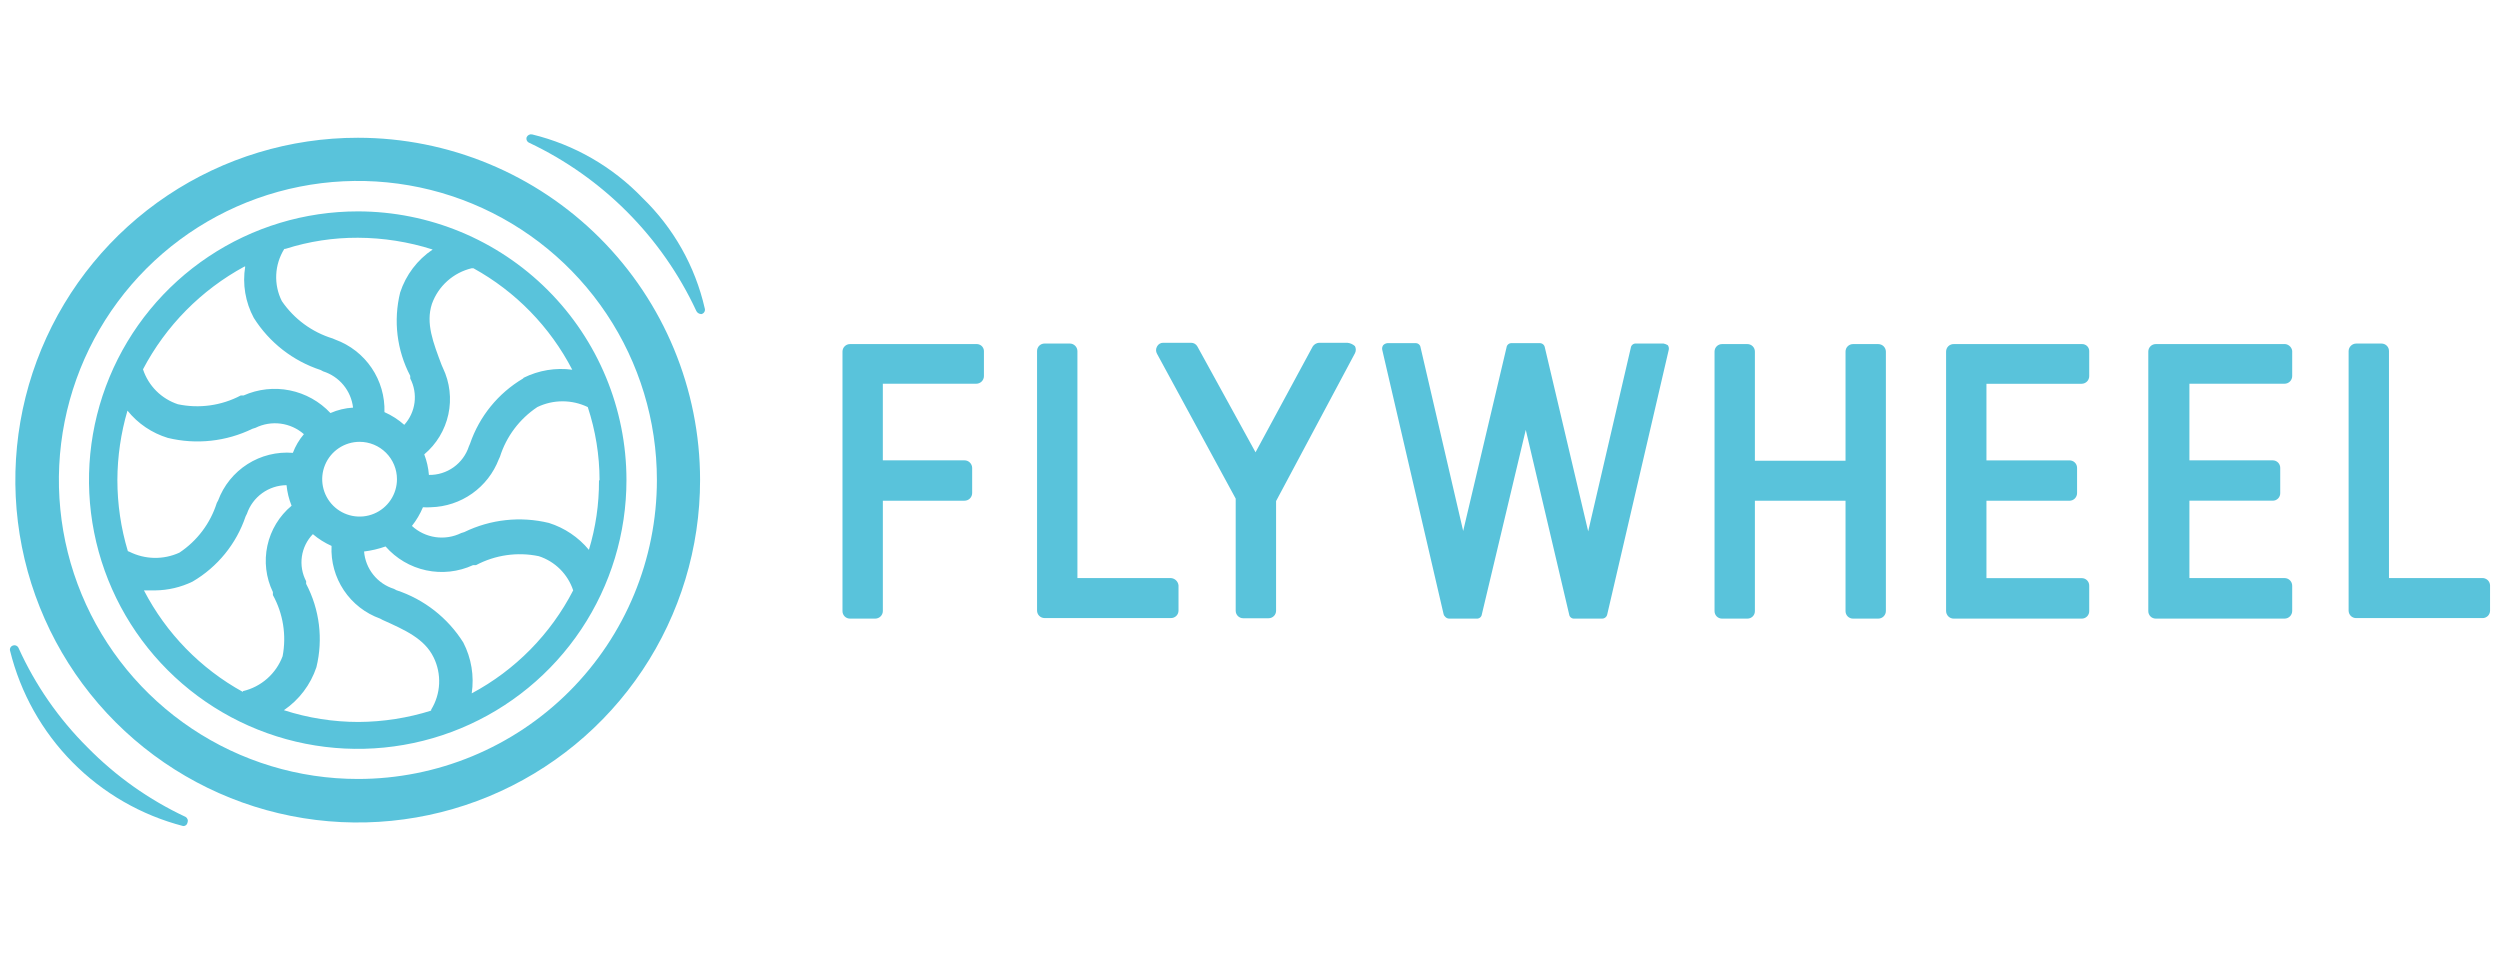 <?xml version="1.0" encoding="UTF-8"?> <!-- Generator: Adobe Illustrator 23.0.2, SVG Export Plug-In . SVG Version: 6.00 Build 0) --> <svg xmlns="http://www.w3.org/2000/svg" xmlns:xlink="http://www.w3.org/1999/xlink" version="1.1" id="Layer_1" x="0px" y="0px" viewBox="0 0 164 63" xml:space="preserve"> <g> <path fill="#59C3DB" d="M23.479,13.867c-3.488-0.002-6.898,1.03-9.799,2.966c-2.901,1.936-5.163,4.689-6.498,7.911 c-1.336,3.222-1.686,6.767-1.006,10.188c0.68,3.421,2.359,6.563,4.825,9.03c2.466,2.466,5.609,4.146,9.03,4.825 c3.421,0.68,6.967,0.33,10.188-1.006c3.222-1.336,5.975-3.597,7.911-6.498c1.936-2.901,2.968-6.311,2.966-9.799 c-0.003-4.671-1.86-9.151-5.164-12.454C32.629,15.728,28.15,13.871,23.479,13.867z M18.747,16.319 c1.53-0.486,3.127-0.73,4.732-0.723c1.664,0.007,3.318,0.267,4.904,0.772c-1.006,0.676-1.756,1.668-2.133,2.82 c-0.454,1.842-0.219,3.787,0.662,5.468v0.172c0.253,0.486,0.351,1.038,0.281,1.582c-0.07,0.543-0.305,1.052-0.673,1.459 c-0.388-0.343-0.826-0.624-1.3-0.834c0.031-1.031-0.263-2.046-0.842-2.9c-0.579-0.854-1.412-1.504-2.382-1.857l-0.172-0.074 c-1.358-0.415-2.534-1.28-3.335-2.452c-0.269-0.536-0.396-1.132-0.368-1.731c0.028-0.599,0.21-1.181,0.527-1.689L18.747,16.319z M26.041,31.436c0,0.485-0.144,0.959-0.413,1.362c-0.269,0.403-0.652,0.718-1.1,0.903c-0.448,0.186-0.941,0.234-1.417,0.14 c-0.476-0.095-0.913-0.328-1.256-0.671c-0.343-0.343-0.576-0.78-0.671-1.256c-0.095-0.476-0.046-0.969,0.14-1.417 c0.185-0.448,0.5-0.831,0.903-1.1c0.403-0.269,0.877-0.413,1.362-0.413c0.65,0,1.274,0.258,1.734,0.718 C25.783,30.162,26.041,30.785,26.041,31.436z M16.086,17.484c-0.19,1.155,0.009,2.341,0.564,3.371 c1.02,1.617,2.572,2.827,4.389,3.42l0.159,0.086c0.522,0.165,0.985,0.477,1.333,0.899c0.348,0.422,0.567,0.936,0.629,1.48 c-0.512,0.029-1.014,0.15-1.483,0.356c-0.713-0.761-1.645-1.281-2.666-1.487c-1.022-0.207-2.082-0.089-3.035,0.335h-0.184 c-1.264,0.666-2.721,0.87-4.119,0.576c-0.535-0.176-1.021-0.475-1.42-0.873c-0.398-0.398-0.697-0.885-0.873-1.42 c1.501-2.858,3.819-5.205,6.657-6.743H16.086z M8.387,36.156C7.931,34.64,7.7,33.067,7.7,31.485 c0.006-1.54,0.229-3.071,0.662-4.548c0.683,0.849,1.606,1.473,2.648,1.79c1.865,0.452,3.829,0.239,5.554-0.601l0.196-0.061 c0.511-0.253,1.086-0.348,1.651-0.274c0.565,0.074,1.096,0.314,1.524,0.69c-0.309,0.364-0.554,0.779-0.723,1.226 c-1.046-0.084-2.092,0.175-2.977,0.74s-1.562,1.402-1.927,2.386l-0.086,0.159c-0.421,1.335-1.286,2.486-2.452,3.261 c-0.517,0.237-1.081,0.355-1.65,0.344c-0.569-0.011-1.128-0.149-1.636-0.405L8.387,36.156z M15.927,45.387 c-2.772-1.529-5.029-3.846-6.485-6.657c0.245,0,0.49,0,0.736,0c0.85-0.009,1.687-0.206,2.452-0.576 c1.639-0.959,2.876-2.479,3.482-4.279l0.086-0.172c0.185-0.543,0.535-1.016,1.001-1.352c0.466-0.336,1.024-0.519,1.598-0.524 c0.045,0.463,0.156,0.917,0.331,1.349c-0.807,0.672-1.366,1.595-1.588,2.621c-0.222,1.026-0.095,2.097,0.362,3.043v0.196 c0.672,1.221,0.898,2.639,0.638,4.009c-0.211,0.566-0.559,1.072-1.013,1.472c-0.453,0.4-0.998,0.682-1.587,0.821L15.927,45.387z M28.297,46.613c-1.544,0.486-3.151,0.738-4.769,0.748c-1.665,0-3.32-0.26-4.904-0.772c1-0.682,1.749-1.672,2.133-2.82 c0.449-1.844,0.21-3.788-0.674-5.468v-0.172c-0.261-0.496-0.359-1.061-0.28-1.616c0.079-0.555,0.332-1.07,0.721-1.473 c0.37,0.315,0.783,0.575,1.226,0.772c-0.05,1.032,0.233,2.052,0.807,2.911c0.574,0.859,1.409,1.51,2.381,1.858l0.159,0.086 c1.471,0.662,2.746,1.226,3.347,2.452c0.266,0.539,0.39,1.137,0.363,1.737c-0.028,0.6-0.207,1.184-0.522,1.696 c0,0,0.025,0.049-0.037,0.049L28.297,46.613z M30.945,45.485c0.17-1.142-0.023-2.308-0.552-3.335 c-1.019-1.62-2.571-2.834-4.389-3.433l-0.159-0.086c-0.534-0.167-1.006-0.489-1.356-0.926c-0.35-0.437-0.561-0.968-0.606-1.526 c0.48-0.059,0.953-0.17,1.41-0.331c0.696,0.796,1.631,1.345,2.665,1.566c1.034,0.221,2.112,0.102,3.072-0.34h0.196 c1.263-0.67,2.72-0.879,4.119-0.588c0.526,0.17,1.004,0.462,1.396,0.852c0.392,0.39,0.686,0.866,0.86,1.391 C36.12,41.605,33.798,43.961,30.945,45.485z M39.294,31.534c0.007,1.537-0.216,3.066-0.662,4.536 c-0.686-0.829-1.597-1.442-2.624-1.765c-1.865-0.452-3.829-0.239-5.554,0.601l-0.196,0.061c-0.523,0.258-1.113,0.351-1.69,0.268 c-0.578-0.083-1.117-0.339-1.546-0.734c0.296-0.374,0.539-0.786,0.723-1.226c0.176,0.012,0.352,0.012,0.527,0 c0.97-0.026,1.911-0.339,2.703-0.9c0.792-0.561,1.4-1.344,1.747-2.251l0.074-0.159c0.421-1.335,1.286-2.486,2.452-3.261 c0.516-0.249,1.082-0.378,1.655-0.378c0.573,0,1.139,0.129,1.655,0.378c0.508,1.543,0.769,3.157,0.772,4.781L39.294,31.534z M34.316,24.828c-1.633,0.966-2.868,2.483-3.482,4.279l-0.074,0.172c-0.178,0.552-0.53,1.033-1.002,1.371 c-0.472,0.338-1.041,0.515-1.621,0.505c-0.037-0.462-0.14-0.916-0.306-1.349c0.803-0.675,1.359-1.597,1.581-2.622 c0.222-1.025,0.097-2.095-0.355-3.042l-0.086-0.196c-0.552-1.471-1.054-2.734-0.638-4.009c0.206-0.577,0.553-1.093,1.009-1.502 c0.456-0.409,1.007-0.697,1.603-0.839h0.11c2.772,1.529,5.029,3.846,6.485,6.657c-1.091-0.146-2.201,0.038-3.188,0.527 L34.316,24.828z"></path> <path fill="#59C3DB" d="M23.479,9.037c-4.443-0.002-8.787,1.313-12.483,3.78c-3.695,2.467-6.576,5.975-8.278,10.079 c-1.701,4.105-2.147,8.622-1.281,12.979c0.866,4.358,3.006,8.361,6.147,11.503c3.142,3.142,7.145,5.281,11.503,6.147 c4.358,0.866,8.875,0.42,12.979-1.281c4.104-1.702,7.612-4.582,10.079-8.278c2.467-3.695,3.782-8.039,3.78-12.483 c-0.003-5.952-2.369-11.66-6.578-15.869C35.139,11.406,29.431,9.04,23.479,9.037z M23.479,51.1c-3.88,0-7.672-1.15-10.898-3.306 c-3.226-2.155-5.74-5.219-7.225-8.803c-1.485-3.584-1.873-7.528-1.116-11.333c0.757-3.805,2.625-7.3,5.368-10.044 c2.743-2.743,6.238-4.611,10.043-5.368c3.805-0.757,7.749-0.368,11.333,1.116c3.584,1.485,6.648,3.999,8.803,7.225 c2.155,3.226,3.306,7.018,3.306,10.898c0,5.202-2.067,10.192-5.745,13.87C33.671,49.034,28.681,51.1,23.479,51.1z"></path> <path fill="#59C3DB" d="M42.15,12.985c-1.969-2.051-4.483-3.498-7.245-4.168c-0.071-0.015-0.146-0.004-0.21,0.029 C34.63,8.879,34.578,8.934,34.549,9c-0.024,0.072-0.02,0.15,0.012,0.218c0.032,0.068,0.089,0.122,0.159,0.15 c4.829,2.287,8.706,6.19,10.96,11.034c0.027,0.054,0.066,0.1,0.116,0.134c0.049,0.034,0.106,0.056,0.166,0.062 c0.011,0.005,0.024,0.008,0.037,0.008c0.013,0,0.025-0.003,0.037-0.008c0.037-0.011,0.071-0.03,0.102-0.054 c0.03-0.025,0.055-0.055,0.073-0.089c0.018-0.034,0.03-0.072,0.033-0.11c0.004-0.039,0-0.077-0.012-0.115 C45.603,17.47,44.184,14.953,42.15,12.985z"></path> <path fill="#59C3DB" d="M12.176,53.589c-2.4-1.124-4.58-2.669-6.436-4.561c-1.892-1.881-3.425-4.091-4.524-6.522 c-0.03-0.068-0.084-0.122-0.153-0.152c-0.068-0.03-0.145-0.032-0.215-0.007c-0.036,0.011-0.068,0.029-0.097,0.053 c-0.028,0.024-0.052,0.053-0.069,0.086c-0.017,0.033-0.027,0.069-0.031,0.106c-0.003,0.037,0.001,0.074,0.013,0.11 c0.682,2.76,2.097,5.284,4.095,7.306c1.998,2.022,4.506,3.467,7.258,4.181c0.066,0.004,0.131-0.016,0.183-0.057 c0.052-0.041,0.087-0.099,0.099-0.164c0.028-0.068,0.032-0.143,0.009-0.213C12.285,53.686,12.238,53.627,12.176,53.589z"></path> <path fill="#59C3DB" d="M64.046,22.572h-8.288c-0.13,0-0.255,0.052-0.347,0.144c-0.092,0.092-0.144,0.217-0.144,0.347v17.017 c-0.002,0.065,0.01,0.13,0.034,0.191c0.024,0.061,0.06,0.116,0.105,0.163c0.046,0.047,0.1,0.084,0.161,0.109 c0.06,0.025,0.125,0.038,0.191,0.038h1.655c0.066,0,0.131-0.013,0.192-0.038c0.061-0.025,0.116-0.062,0.163-0.109 c0.047-0.047,0.084-0.102,0.109-0.163c0.025-0.061,0.038-0.126,0.038-0.192v-7.233h5.357c0.066,0,0.131-0.013,0.192-0.038 c0.061-0.025,0.116-0.062,0.163-0.109c0.047-0.047,0.084-0.102,0.109-0.163c0.025-0.061,0.038-0.126,0.038-0.192v-1.655 c-0.003-0.131-0.058-0.256-0.152-0.348c-0.094-0.092-0.22-0.143-0.351-0.143h-5.357v-5.026h6.13c0.133,0,0.261-0.053,0.355-0.147 c0.094-0.094,0.147-0.222,0.147-0.355v-1.655c-0.003-0.062-0.019-0.123-0.046-0.18c-0.027-0.056-0.065-0.106-0.112-0.147 c-0.047-0.041-0.102-0.072-0.161-0.092C64.171,22.574,64.108,22.567,64.046,22.572z"></path> <path fill="#59C3DB" d="M76.809,37.921h-6.13V23.038c0-0.133-0.053-0.261-0.147-0.355c-0.094-0.094-0.222-0.147-0.355-0.147h-1.655 c-0.065,0-0.13,0.013-0.191,0.038c-0.06,0.025-0.115,0.063-0.161,0.109c-0.046,0.047-0.082,0.102-0.105,0.163 c-0.024,0.061-0.035,0.126-0.034,0.191v17.017c0,0.13,0.052,0.255,0.144,0.347c0.092,0.092,0.217,0.144,0.347,0.144h8.288 c0.065,0.002,0.131-0.01,0.191-0.034c0.061-0.024,0.116-0.06,0.163-0.105c0.047-0.046,0.084-0.1,0.109-0.161 c0.025-0.06,0.038-0.125,0.038-0.191v-1.655c-0.014-0.126-0.072-0.243-0.164-0.331C77.055,37.981,76.935,37.929,76.809,37.921z"></path> <path fill="#59C3DB" d="M88.382,22.486H86.53c-0.084,0.006-0.165,0.031-0.237,0.073c-0.072,0.043-0.134,0.101-0.179,0.172 l-3.751,6.939l-3.813-6.939c-0.04-0.075-0.101-0.138-0.174-0.181c-0.073-0.043-0.157-0.065-0.243-0.064h-1.827 c-0.084-0.002-0.166,0.02-0.238,0.064c-0.072,0.043-0.129,0.106-0.167,0.181c-0.042,0.073-0.064,0.155-0.064,0.239 c0,0.084,0.022,0.166,0.064,0.239l5.161,9.501v7.356c0,0.13,0.052,0.255,0.144,0.347c0.092,0.092,0.217,0.144,0.347,0.144h1.667 c0.13,0,0.255-0.052,0.347-0.144c0.092-0.092,0.144-0.217,0.144-0.347V32.87l5.174-9.697c0.037-0.072,0.056-0.152,0.056-0.233 c0-0.081-0.019-0.161-0.056-0.233C88.746,22.58,88.569,22.502,88.382,22.486z"></path> <path fill="#59C3DB" d="M162.847,37.921h-6.13V23.038c0.002-0.065-0.01-0.13-0.033-0.191c-0.025-0.061-0.06-0.116-0.105-0.163 c-0.047-0.047-0.101-0.084-0.161-0.109c-0.061-0.025-0.125-0.038-0.191-0.038h-1.655c-0.134,0-0.261,0.053-0.356,0.147 c-0.094,0.094-0.147,0.222-0.147,0.355v17.017c0,0.065,0.013,0.13,0.039,0.191c0.025,0.06,0.063,0.115,0.109,0.161 c0.047,0.046,0.102,0.082,0.163,0.105c0.061,0.024,0.126,0.035,0.191,0.034h8.275c0.066,0.002,0.131-0.01,0.191-0.034 c0.061-0.024,0.116-0.06,0.164-0.105c0.047-0.046,0.083-0.1,0.109-0.161c0.026-0.06,0.038-0.125,0.038-0.191v-1.655 c-0.001-0.064-0.016-0.128-0.042-0.187c-0.026-0.059-0.064-0.112-0.11-0.156c-0.047-0.044-0.102-0.079-0.162-0.102 C162.976,37.93,162.912,37.919,162.847,37.921z"></path> <path fill="#59C3DB" d="M123.212,22.572h-1.655c-0.13,0-0.255,0.052-0.347,0.144c-0.092,0.092-0.143,0.217-0.143,0.347v7.16h-5.946 v-7.16c0-0.13-0.051-0.255-0.143-0.347c-0.092-0.092-0.217-0.144-0.347-0.144h-1.667c-0.13,0-0.255,0.052-0.347,0.144 c-0.092,0.092-0.143,0.217-0.143,0.347v17.017c-0.001,0.065,0.01,0.13,0.034,0.191c0.023,0.061,0.059,0.116,0.105,0.163 c0.045,0.047,0.099,0.084,0.161,0.109c0.06,0.025,0.125,0.038,0.19,0.038h1.667c0.066,0,0.13-0.013,0.191-0.038 c0.06-0.025,0.114-0.063,0.161-0.109c0.045-0.047,0.081-0.102,0.105-0.163c0.023-0.061,0.034-0.126,0.033-0.191v-7.233h5.946v7.233 c-0.001,0.065,0.01,0.13,0.034,0.191c0.023,0.061,0.059,0.116,0.105,0.163c0.045,0.047,0.101,0.084,0.161,0.109 c0.06,0.025,0.125,0.038,0.19,0.038h1.655c0.066,0,0.131-0.013,0.192-0.038c0.061-0.025,0.116-0.062,0.163-0.109 c0.047-0.047,0.083-0.102,0.109-0.163c0.026-0.061,0.038-0.126,0.038-0.192V23.062c-0.002-0.131-0.058-0.256-0.151-0.348 C123.469,22.623,123.343,22.572,123.212,22.572z"></path> <path fill="#59C3DB" d="M136.563,22.572h-8.398c-0.065-0.002-0.13,0.01-0.191,0.034c-0.061,0.024-0.116,0.06-0.163,0.105 c-0.047,0.046-0.085,0.1-0.109,0.161c-0.026,0.06-0.039,0.125-0.039,0.191v17.017c0,0.066,0.013,0.131,0.038,0.192 c0.026,0.061,0.063,0.116,0.109,0.163c0.047,0.047,0.102,0.084,0.163,0.109c0.061,0.025,0.126,0.038,0.192,0.038h8.398 c0.065,0,0.13-0.013,0.191-0.038c0.06-0.025,0.114-0.063,0.161-0.109c0.045-0.047,0.081-0.102,0.105-0.163 c0.023-0.061,0.034-0.126,0.033-0.191v-1.655c0.001-0.065-0.01-0.13-0.033-0.191c-0.025-0.061-0.06-0.116-0.105-0.163 c-0.047-0.047-0.101-0.084-0.161-0.109c-0.061-0.025-0.126-0.038-0.191-0.038h-6.252v-5.076h5.443c0.066,0,0.131-0.013,0.192-0.038 c0.061-0.025,0.116-0.062,0.163-0.109c0.047-0.047,0.083-0.102,0.109-0.163c0.026-0.061,0.038-0.126,0.038-0.192v-1.655 c0-0.065-0.013-0.13-0.038-0.191c-0.026-0.06-0.063-0.115-0.11-0.161c-0.047-0.046-0.102-0.082-0.163-0.105 c-0.06-0.024-0.126-0.035-0.191-0.034h-5.443v-5.026h6.252c0.131-0.003,0.256-0.057,0.348-0.151 c0.091-0.094,0.142-0.22,0.142-0.351v-1.655c-0.001-0.062-0.016-0.122-0.042-0.179c-0.026-0.056-0.063-0.106-0.108-0.148 c-0.047-0.041-0.101-0.073-0.158-0.093C136.686,22.574,136.624,22.567,136.563,22.572z"></path> <path fill="#59C3DB" d="M149.791,22.572h-8.373c-0.13,0-0.255,0.052-0.347,0.144c-0.092,0.092-0.143,0.217-0.143,0.347v17.017 c-0.001,0.065,0.01,0.13,0.034,0.191c0.023,0.061,0.059,0.116,0.105,0.163c0.045,0.047,0.099,0.084,0.161,0.109 c0.06,0.025,0.125,0.038,0.19,0.038h8.447c0.134,0,0.261-0.053,0.356-0.147c0.094-0.094,0.147-0.222,0.147-0.355v-1.655 c0-0.133-0.053-0.261-0.147-0.355c-0.094-0.094-0.222-0.147-0.356-0.147h-6.24v-5.076h5.468c0.065,0,0.13-0.013,0.191-0.038 c0.06-0.025,0.114-0.063,0.161-0.109c0.045-0.047,0.081-0.102,0.105-0.163c0.023-0.061,0.034-0.126,0.033-0.191v-1.655 c0-0.13-0.051-0.255-0.143-0.347c-0.092-0.092-0.217-0.144-0.347-0.144h-5.468v-5.026h6.24c0.134,0,0.261-0.053,0.356-0.147 c0.094-0.094,0.147-0.222,0.147-0.355v-1.655c-0.018-0.135-0.089-0.257-0.197-0.339C150.062,22.591,149.926,22.554,149.791,22.572z "></path> <path fill="#59C3DB" d="M109.125,22.535h-1.814c-0.081-0.004-0.16,0.024-0.221,0.076c-0.061,0.052-0.101,0.126-0.11,0.206 l-2.795,12.039l-2.844-12.064c-0.012-0.079-0.052-0.151-0.113-0.203c-0.061-0.052-0.138-0.08-0.218-0.079h-1.851 c-0.081-0.004-0.16,0.024-0.221,0.076c-0.061,0.052-0.101,0.126-0.11,0.206l-2.844,12.039l-2.795-12.039 c-0.009-0.08-0.049-0.154-0.11-0.206c-0.061-0.052-0.14-0.079-0.221-0.076h-1.839c-0.107,0.009-0.208,0.057-0.282,0.135 c-0.031,0.044-0.053,0.094-0.064,0.147c-0.011,0.053-0.01,0.107,0.002,0.16l4.021,17.323c0.008,0.062,0.039,0.118,0.086,0.159 c0.032,0.045,0.075,0.081,0.124,0.107c0.049,0.026,0.103,0.039,0.158,0.04h1.814c0.081,0.004,0.16-0.023,0.221-0.076 c0.061-0.052,0.101-0.126,0.11-0.206l2.881-12.1l2.844,12.1c0.009,0.083,0.05,0.158,0.114,0.211 c0.064,0.053,0.146,0.078,0.229,0.071h1.827c0.079-0.001,0.156-0.03,0.216-0.082c0.06-0.051,0.101-0.122,0.115-0.2l4.033-17.348 c0.012-0.052,0.013-0.107,0.002-0.16c-0.011-0.053-0.032-0.103-0.064-0.147C109.32,22.593,109.224,22.556,109.125,22.535z"></path> </g> </svg> 